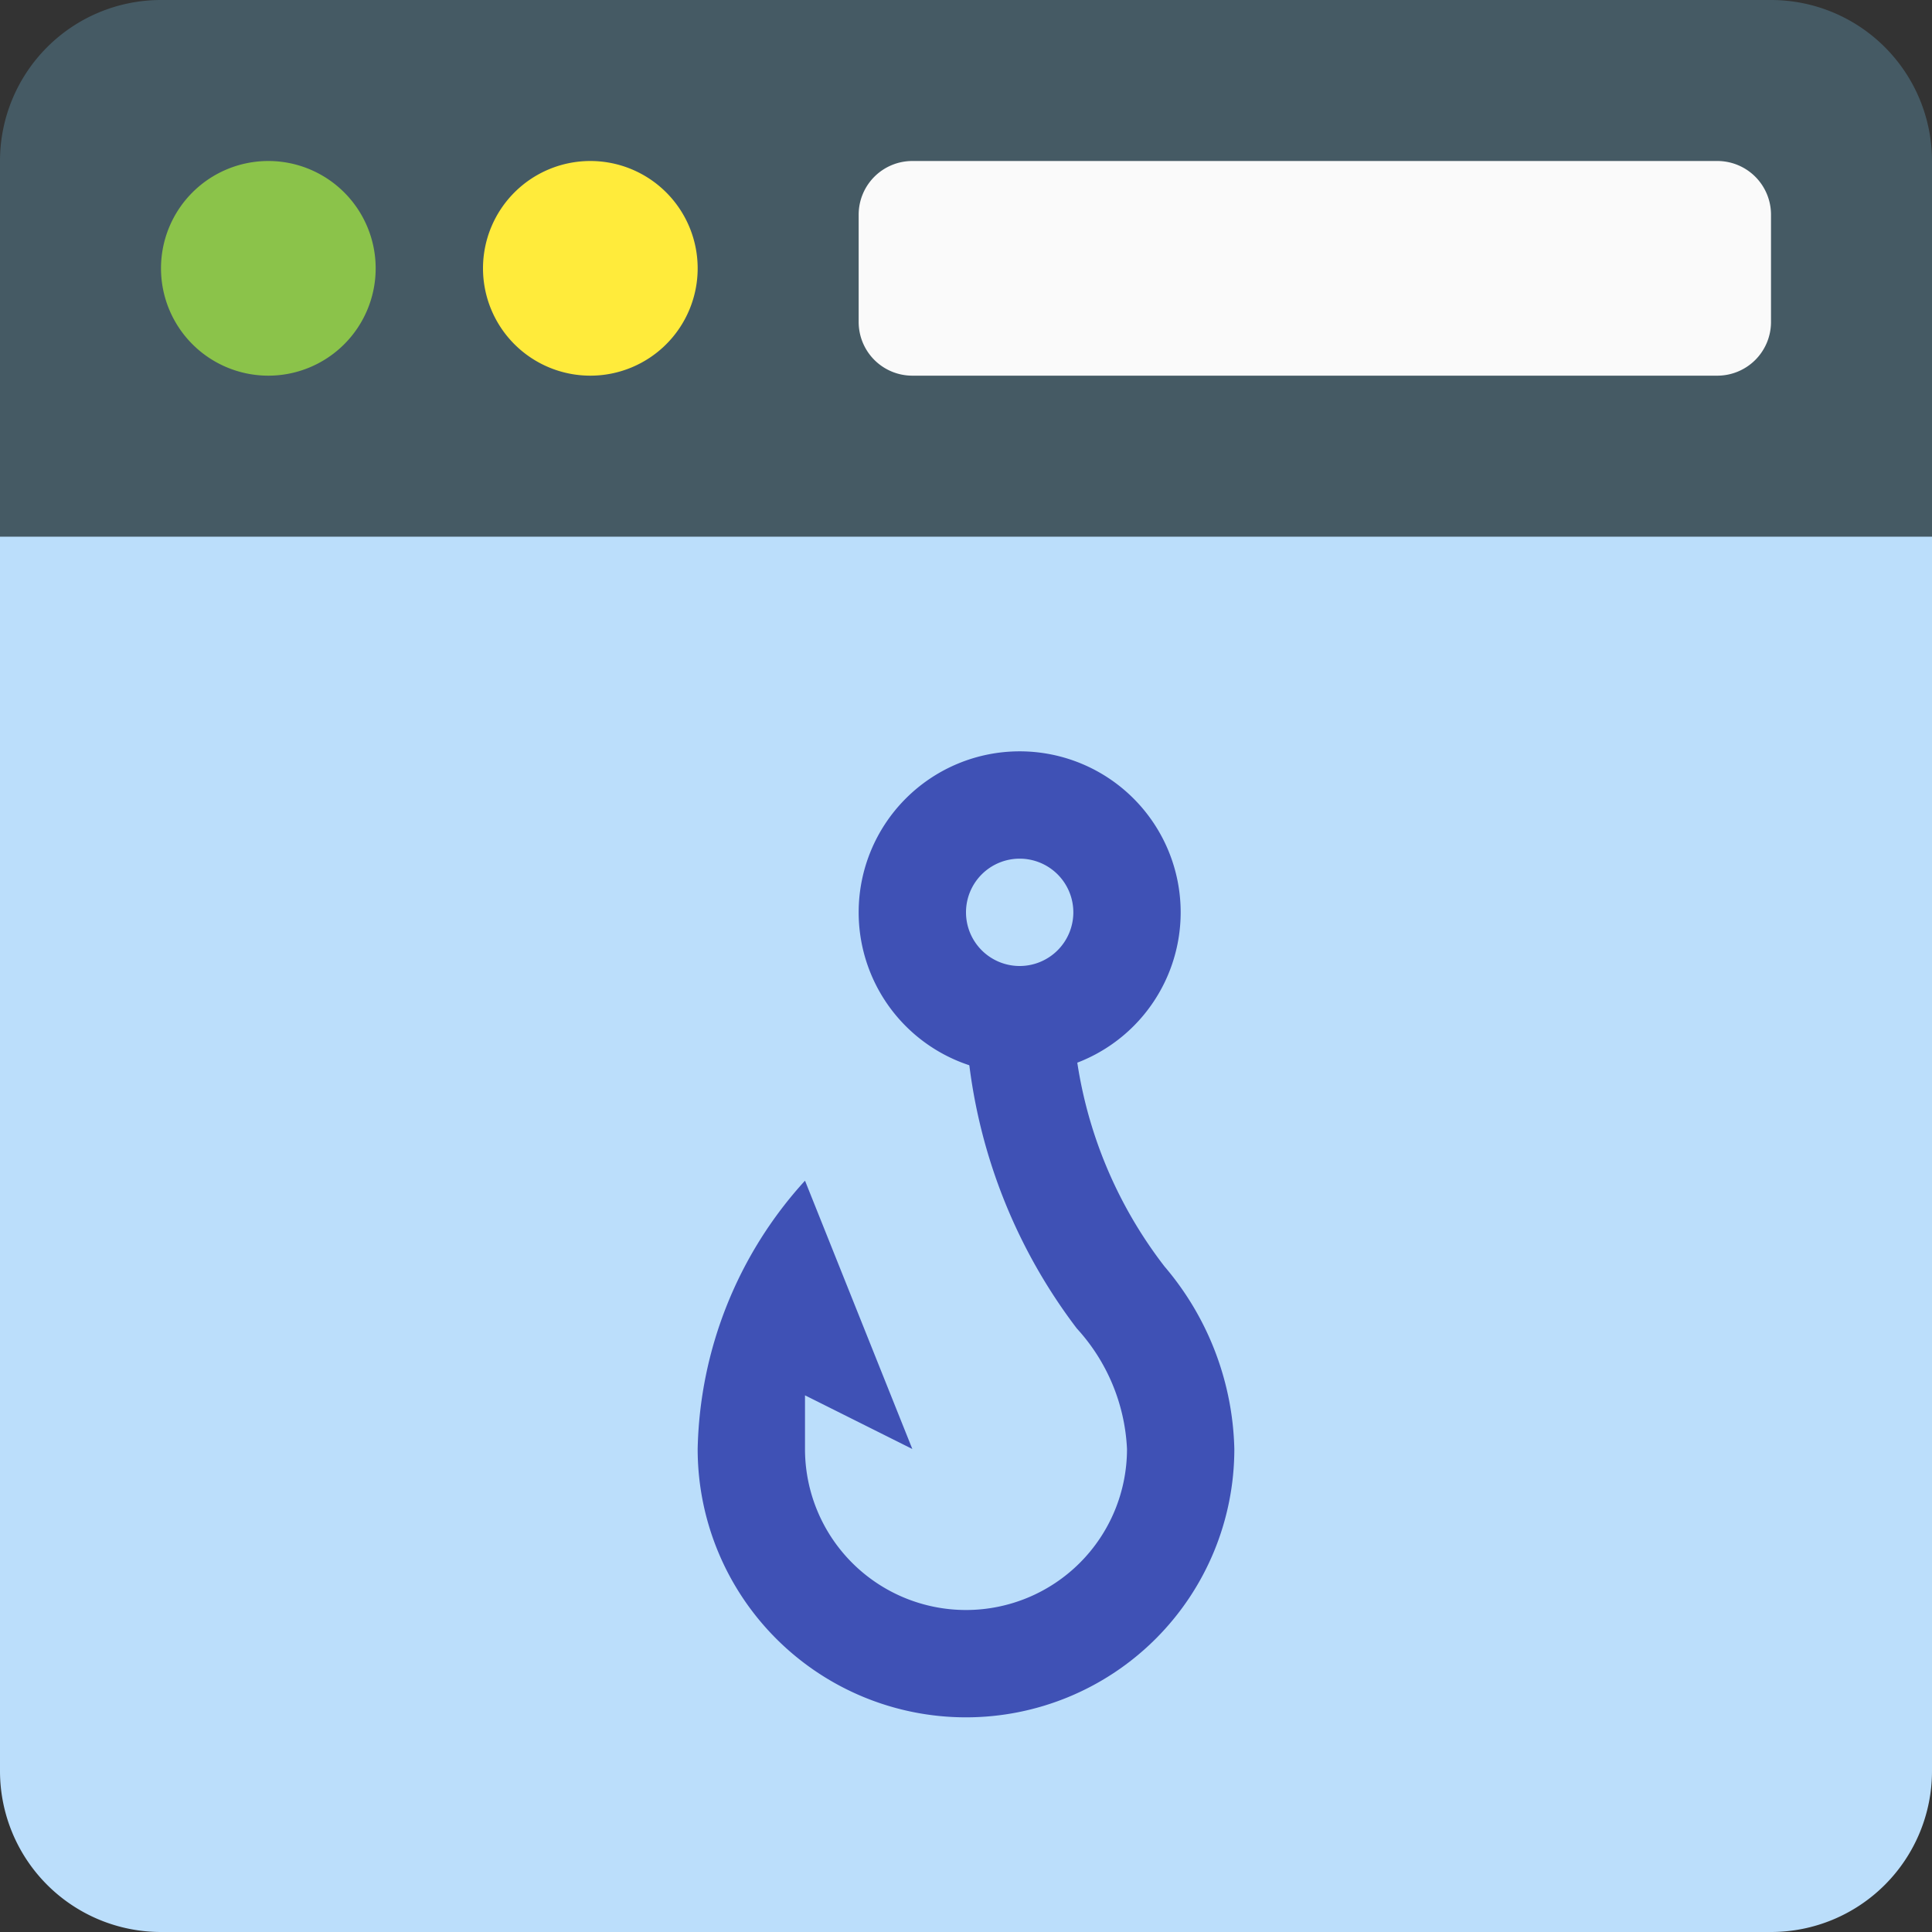 <svg xmlns="http://www.w3.org/2000/svg"  viewBox="0 0 36 36" width="96px" height="96px"><rect x="0" y="0" width="36" height="36" fill="#333333" stroke="none"/><g data-name="Слой 2"><path fill="#455a64" d="M36,13H0V3A3,3,0,0,1,3,0H33a3,3,0,0,1,3,3Z"/><path fill="#bbdefb" d="M0,10H36V33a3,3,0,0,1-3,3H3a3,3,0,0,1-3-3Z"/><path fill="#8bc34a" d="M7,5A2,2,0,1,1,5,3,2,2,0,0,1,7,5Z"/><path fill="#ffeb3b" d="M13,5a2,2,0,1,1-2-2A2,2,0,0,1,13,5Z"/><path fill="#fafafa" d="M33,6a1,1,0,0,1-1,1H17a1,1,0,0,1-1-1V4a1,1,0,0,1,1-1H32a1,1,0,0,1,1,1Z"/><path fill="#3f51b5" d="M19,20a3,3,0,1,1,3-3A3,3,0,0,1,19,20Zm0-4a1,1,0,1,0,1,1A1,1,0,0,0,19,16Z"/><path fill="#3f51b5" d="M21.7,23.6A8.23,8.23,0,0,1,20,18H18a10.184,10.184,0,0,0,2.065,6.754A3.569,3.569,0,0,1,21,27a3,3,0,0,1-6,0V26l2,1-2-5a7.651,7.651,0,0,0-2,5,5,5,0,0,0,10,0A5.431,5.431,0,0,0,21.7,23.6Z"/></g></svg>